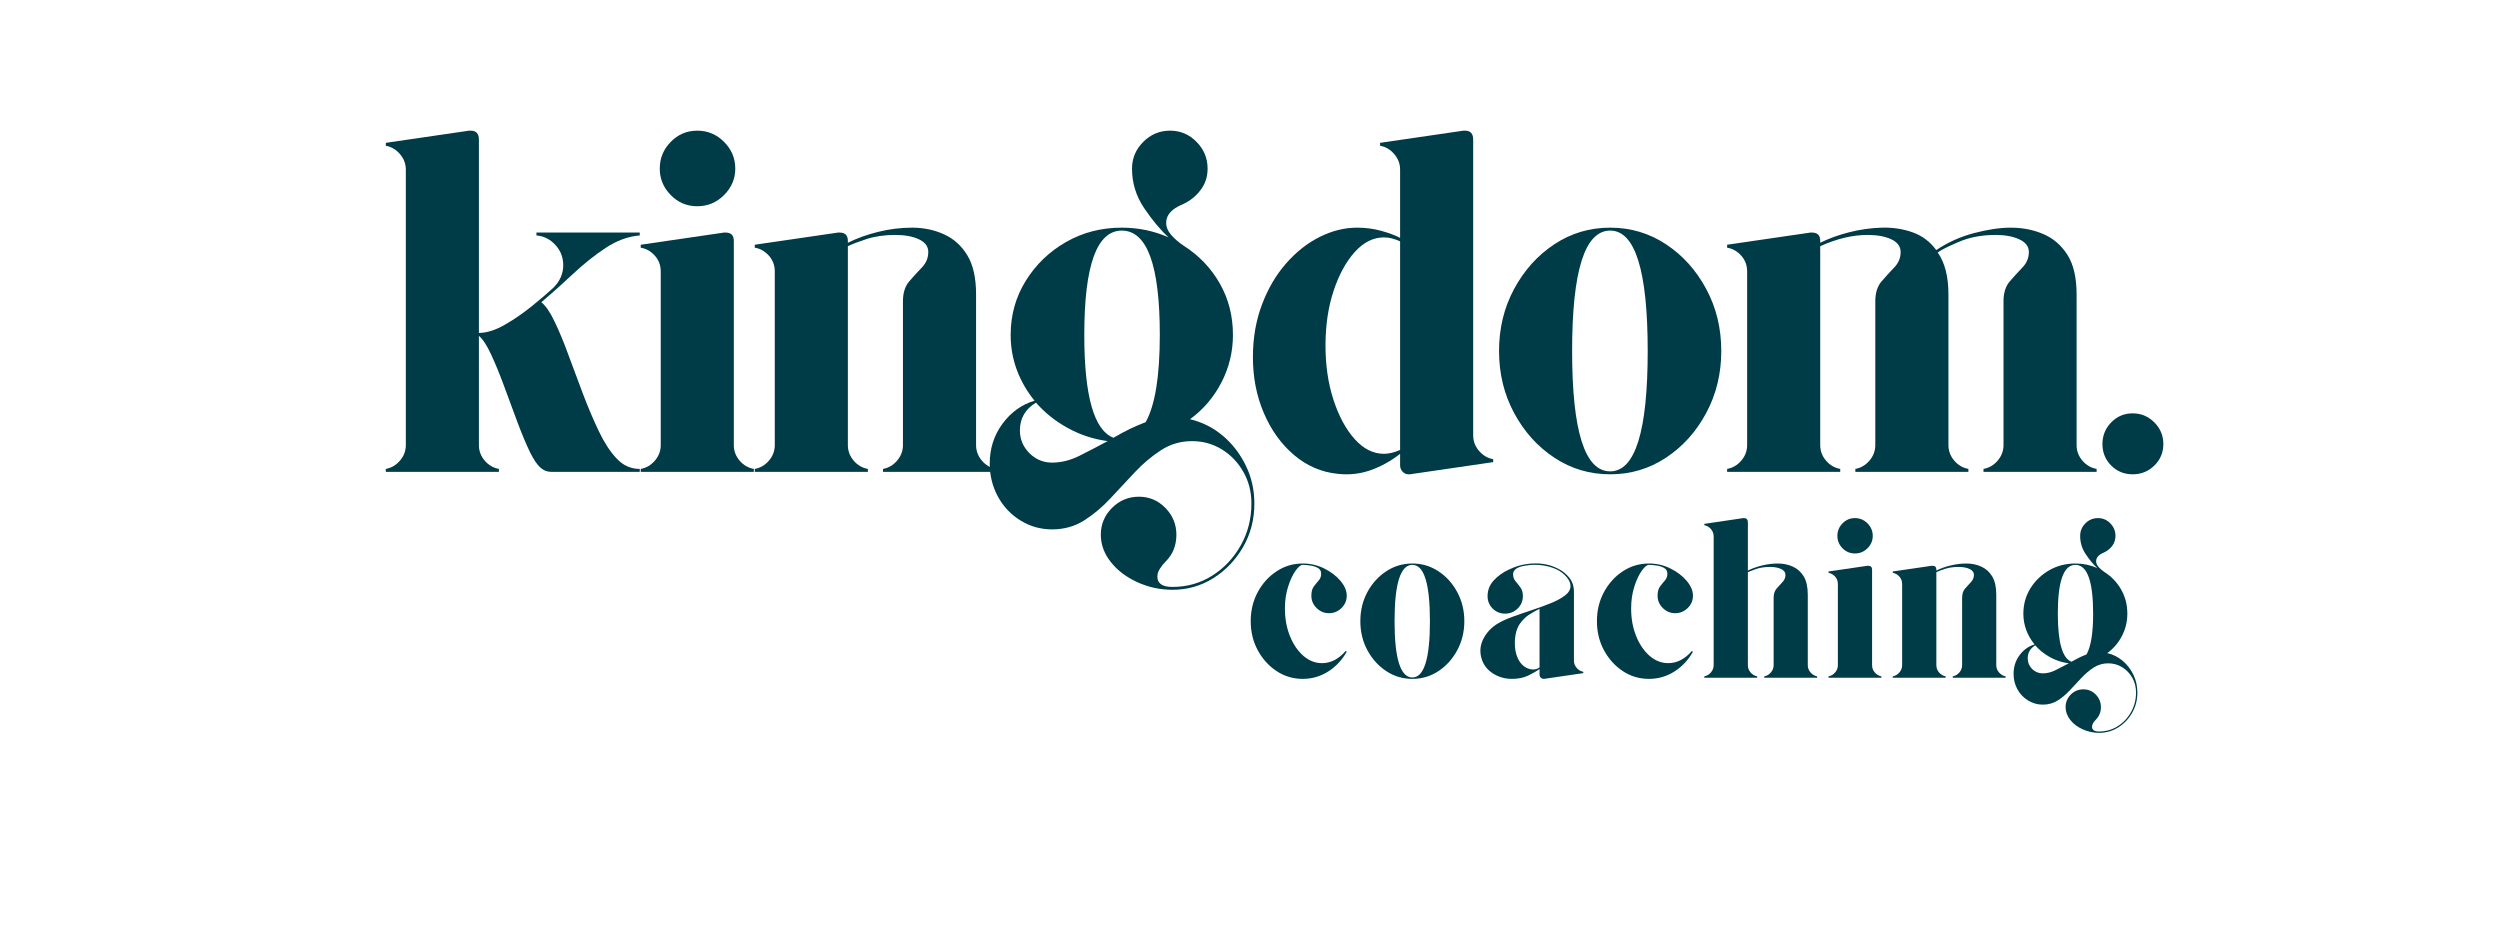 <svg xmlns="http://www.w3.org/2000/svg" xmlns:xlink="http://www.w3.org/1999/xlink" width="851" zoomAndPan="magnify" viewBox="0 0 638.25 236.25" height="315" preserveAspectRatio="xMidYMid meet" version="1.0"><defs><g/></defs><g fill="#003b48" fill-opacity="1"><g transform="translate(95.389, 120.465)"><g><path d="M 42.812 -43.297 C 43.883 -42.473 45 -40.859 46.156 -38.453 C 47.32 -36.047 48.504 -33.203 49.703 -29.922 C 50.91 -26.648 52.156 -23.312 53.438 -19.906 C 54.727 -16.508 56.078 -13.336 57.484 -10.391 C 58.898 -7.441 60.395 -5.141 61.969 -3.484 C 63.625 -1.66 65.613 -0.75 67.938 -0.75 L 67.938 0 L 45.297 0 C 44.297 0 43.379 -0.367 42.547 -1.109 C 41.723 -1.859 40.852 -3.148 39.938 -4.984 C 38.863 -7.223 37.766 -9.852 36.641 -12.875 C 35.523 -15.906 34.406 -18.93 33.281 -21.953 C 32.164 -24.984 31.066 -27.66 29.984 -29.984 C 28.91 -32.305 27.875 -33.883 26.875 -34.719 C 26.875 -34.219 26.875 -32.766 26.875 -30.359 C 26.875 -27.953 26.875 -25.172 26.875 -22.016 C 26.875 -18.867 26.875 -15.906 26.875 -13.125 C 26.875 -10.344 26.875 -8.25 26.875 -6.844 C 26.875 -5.352 27.367 -4.023 28.359 -2.859 C 29.359 -1.703 30.566 -1 31.984 -0.75 L 31.984 0 L 3.109 0 L 3.109 -0.75 C 4.516 -1 5.719 -1.703 6.719 -2.859 C 7.719 -4.023 8.219 -5.352 8.219 -6.844 L 8.219 -77.156 C 8.219 -78.645 7.719 -79.969 6.719 -81.125 C 5.719 -82.289 4.516 -83 3.109 -83.25 L 3.109 -84 L 24.391 -87.109 C 24.473 -87.109 24.535 -87.109 24.578 -87.109 C 24.617 -87.109 24.68 -87.109 24.766 -87.109 C 26.172 -87.109 26.875 -86.359 26.875 -84.859 C 26.875 -73.828 26.875 -64.102 26.875 -55.688 C 26.875 -47.27 26.875 -40.531 26.875 -35.469 C 28.863 -35.469 31.082 -36.172 33.531 -37.578 C 35.977 -38.992 38.32 -40.613 40.562 -42.438 C 42.801 -44.258 44.586 -45.789 45.922 -47.031 C 47.578 -48.695 48.406 -50.609 48.406 -52.766 C 48.406 -54.754 47.738 -56.473 46.406 -57.922 C 45.082 -59.379 43.469 -60.191 41.562 -60.359 L 41.562 -61.094 L 67.938 -61.094 C 67.938 -61.094 67.938 -61.008 67.938 -60.844 C 67.938 -60.676 67.938 -60.516 67.938 -60.359 C 64.957 -60.109 62.055 -59.047 59.234 -57.172 C 56.41 -55.305 53.648 -53.109 50.953 -50.578 C 48.254 -48.047 45.539 -45.617 42.812 -43.297 Z M 42.812 -43.297 "/></g></g></g><g fill="#003b48" fill-opacity="1"><g transform="translate(160.467, 120.465)"><g><path d="M 8.219 -6.844 L 8.219 -51.141 C 8.219 -52.723 7.719 -54.07 6.719 -55.188 C 5.719 -56.312 4.516 -56.992 3.109 -57.234 L 3.109 -57.984 L 24.391 -61.094 C 24.473 -61.094 24.535 -61.094 24.578 -61.094 C 24.617 -61.094 24.68 -61.094 24.766 -61.094 C 26.172 -61.094 26.875 -60.391 26.875 -58.984 L 26.875 -6.844 C 26.875 -5.352 27.367 -4.023 28.359 -2.859 C 29.359 -1.703 30.566 -1 31.984 -0.75 L 31.984 0 L 3.109 0 L 3.109 -0.75 C 4.516 -1 5.719 -1.703 6.719 -2.859 C 7.719 -4.023 8.219 -5.352 8.219 -6.844 Z M 27.25 -77.406 C 27.25 -74.832 26.297 -72.586 24.391 -70.672 C 22.484 -68.766 20.203 -67.812 17.547 -67.812 C 14.891 -67.812 12.629 -68.766 10.766 -70.672 C 8.898 -72.586 7.969 -74.832 7.969 -77.406 C 7.969 -80.051 8.898 -82.328 10.766 -84.234 C 12.629 -86.148 14.891 -87.109 17.547 -87.109 C 20.203 -87.109 22.484 -86.148 24.391 -84.234 C 26.297 -82.328 27.25 -80.051 27.25 -77.406 Z M 27.25 -77.406 "/></g></g></g><g fill="#003b48" fill-opacity="1"><g transform="translate(189.584, 120.465)"><g><path d="M 59.609 -6.844 C 59.609 -5.352 60.102 -4.023 61.094 -2.859 C 62.094 -1.703 63.297 -1 64.703 -0.75 L 64.703 0 L 35.844 0 L 35.844 -0.75 C 37.25 -1 38.445 -1.703 39.438 -2.859 C 40.438 -4.023 40.938 -5.352 40.938 -6.844 L 40.938 -43.547 C 40.938 -45.703 41.473 -47.398 42.547 -48.641 C 43.629 -49.891 44.707 -51.07 45.781 -52.188 C 46.863 -53.312 47.406 -54.625 47.406 -56.125 C 47.406 -57.531 46.617 -58.609 45.047 -59.359 C 43.473 -60.109 41.441 -60.484 38.953 -60.484 C 36.211 -60.484 33.766 -60.129 31.609 -59.422 C 29.453 -58.711 27.875 -58.109 26.875 -57.609 L 26.875 -6.844 C 26.875 -5.352 27.367 -4.023 28.359 -2.859 C 29.359 -1.703 30.566 -1 31.984 -0.75 L 31.984 0 L 3.109 0 L 3.109 -0.75 C 4.516 -1 5.719 -1.703 6.719 -2.859 C 7.719 -4.023 8.219 -5.352 8.219 -6.844 L 8.219 -51.141 C 8.219 -52.723 7.719 -54.07 6.719 -55.188 C 5.719 -56.312 4.516 -56.992 3.109 -57.234 L 3.109 -57.984 L 24.391 -61.094 C 24.473 -61.094 24.535 -61.094 24.578 -61.094 C 24.617 -61.094 24.68 -61.094 24.766 -61.094 C 26.172 -61.094 26.875 -60.391 26.875 -58.984 L 26.875 -58.484 C 29.195 -59.648 31.789 -60.582 34.656 -61.281 C 37.52 -61.988 40.398 -62.344 43.297 -62.344 C 46.203 -62.344 48.898 -61.781 51.391 -60.656 C 53.879 -59.539 55.867 -57.758 57.359 -55.312 C 58.859 -52.863 59.609 -49.523 59.609 -45.297 Z M 59.609 -6.844 "/></g></g></g><g fill="#003b48" fill-opacity="1"><g transform="translate(251.427, 120.465)"><g><path d="M 52.391 -13.438 C 55.535 -12.688 58.332 -11.273 60.781 -9.203 C 63.227 -7.129 65.176 -4.598 66.625 -1.609 C 68.082 1.367 68.812 4.602 68.812 8.094 C 68.812 12.156 67.859 15.844 65.953 19.156 C 64.047 22.477 61.516 25.133 58.359 27.125 C 55.203 29.113 51.719 30.109 47.906 30.109 C 44.758 30.109 41.773 29.461 38.953 28.172 C 36.129 26.891 33.863 25.172 32.156 23.016 C 30.457 20.859 29.609 18.535 29.609 16.047 C 29.609 13.398 30.562 11.117 32.469 9.203 C 34.383 7.297 36.672 6.344 39.328 6.344 C 41.973 6.344 44.227 7.297 46.094 9.203 C 47.969 11.117 48.906 13.398 48.906 16.047 C 48.906 18.785 47.992 21.066 46.172 22.891 C 45.586 23.473 45.086 24.098 44.672 24.766 C 44.254 25.43 44.047 26.094 44.047 26.75 C 44.047 28.5 45.332 29.375 47.906 29.375 C 51.645 29.375 55.023 28.414 58.047 26.5 C 61.078 24.594 63.504 22.02 65.328 18.781 C 67.148 15.551 68.062 11.988 68.062 8.094 C 68.062 5.102 67.375 2.406 66 0 C 64.633 -2.406 62.812 -4.312 60.531 -5.719 C 58.25 -7.133 55.703 -7.844 52.891 -7.844 C 49.984 -7.844 47.348 -7.07 44.984 -5.531 C 42.617 -4 40.398 -2.133 38.328 0.062 C 36.254 2.258 34.18 4.477 32.109 6.719 C 30.035 8.957 27.797 10.844 25.391 12.375 C 22.984 13.914 20.242 14.688 17.172 14.688 C 14.266 14.688 11.586 13.938 9.141 12.438 C 6.691 10.945 4.766 8.914 3.359 6.344 C 1.953 3.77 1.25 0.953 1.25 -2.109 C 1.25 -5.93 2.328 -9.312 4.484 -12.25 C 6.641 -15.195 9.375 -17.172 12.688 -18.172 C 10.781 -20.492 9.285 -23.082 8.203 -25.938 C 7.129 -28.801 6.594 -31.812 6.594 -34.969 C 6.594 -40.031 7.879 -44.633 10.453 -48.781 C 13.023 -52.926 16.445 -56.223 20.719 -58.672 C 24.988 -61.117 29.738 -62.344 34.969 -62.344 C 39.195 -62.344 43.176 -61.516 46.906 -59.859 C 44.832 -61.766 42.758 -64.25 40.688 -67.312 C 38.613 -70.383 37.578 -73.75 37.578 -77.406 C 37.578 -80.051 38.531 -82.328 40.438 -84.234 C 42.344 -86.148 44.625 -87.109 47.281 -87.109 C 49.938 -87.109 52.195 -86.148 54.062 -84.234 C 55.938 -82.328 56.875 -80.051 56.875 -77.406 C 56.875 -75.332 56.27 -73.504 55.062 -71.922 C 53.863 -70.348 52.348 -69.145 50.516 -68.312 C 47.703 -67.156 46.297 -65.582 46.297 -63.594 C 46.297 -62.508 46.727 -61.469 47.594 -60.469 C 48.469 -59.477 49.523 -58.566 50.766 -57.734 C 54.672 -55.242 57.742 -52.031 59.984 -48.094 C 62.223 -44.156 63.344 -39.781 63.344 -34.969 C 63.344 -30.656 62.363 -26.609 60.406 -22.828 C 58.457 -19.055 55.785 -15.926 52.391 -13.438 Z M 34.969 -61.594 C 28.582 -61.594 25.391 -52.719 25.391 -34.969 C 25.391 -19.375 27.875 -10.617 32.844 -8.703 C 34.258 -9.535 35.648 -10.285 37.016 -10.953 C 38.391 -11.617 39.738 -12.195 41.062 -12.688 C 43.469 -17 44.672 -24.426 44.672 -34.969 C 44.672 -52.719 41.438 -61.594 34.969 -61.594 Z M 8.953 -10.578 C 8.953 -8.336 9.758 -6.406 11.375 -4.781 C 13 -3.164 14.93 -2.359 17.172 -2.359 C 19.492 -2.359 21.816 -2.938 24.141 -4.094 C 26.461 -5.258 28.867 -6.508 31.359 -7.844 C 27.711 -8.344 24.312 -9.461 21.156 -11.203 C 18 -12.941 15.301 -15.098 13.062 -17.672 C 10.32 -16.016 8.953 -13.648 8.953 -10.578 Z M 8.953 -10.578 "/></g></g></g><g fill="#003b48" fill-opacity="1"><g transform="translate(315.509, 120.465)"><g><path d="M 60.594 -9.328 C 60.594 -7.836 61.094 -6.508 62.094 -5.344 C 63.094 -4.188 64.297 -3.484 65.703 -3.234 L 65.703 -2.484 L 44.422 0.625 C 44.336 0.625 44.273 0.625 44.234 0.625 C 44.191 0.625 44.129 0.625 44.047 0.625 C 43.473 0.625 42.977 0.395 42.562 -0.062 C 42.145 -0.52 41.938 -1.039 41.938 -1.625 L 41.938 -4.609 C 39.613 -2.773 37.102 -1.379 34.406 -0.422 C 31.707 0.523 28.906 0.832 26 0.5 C 21.852 0.082 18.141 -1.516 14.859 -4.297 C 11.586 -7.078 9.02 -10.645 7.156 -15 C 5.289 -19.352 4.359 -24.102 4.359 -29.25 C 4.359 -34.133 5.125 -38.609 6.656 -42.672 C 8.188 -46.742 10.238 -50.25 12.812 -53.188 C 15.383 -56.133 18.242 -58.395 21.391 -59.969 C 24.547 -61.551 27.742 -62.344 30.984 -62.344 C 33.141 -62.344 35.191 -62.07 37.141 -61.531 C 39.086 -60.988 40.688 -60.391 41.938 -59.734 L 41.938 -77.156 C 41.938 -78.645 41.438 -79.969 40.438 -81.125 C 39.445 -82.289 38.242 -83 36.828 -83.25 L 36.828 -84 L 58.109 -87.109 C 58.191 -87.109 58.254 -87.109 58.297 -87.109 C 58.336 -87.109 58.398 -87.109 58.484 -87.109 C 59.891 -87.109 60.594 -86.359 60.594 -84.859 Z M 37.828 -4.609 C 39.078 -4.609 40.445 -4.938 41.938 -5.594 L 41.938 -58.859 C 40.445 -59.523 39.078 -59.859 37.828 -59.859 C 35.086 -59.859 32.598 -58.613 30.359 -56.125 C 28.117 -53.633 26.312 -50.312 24.938 -46.156 C 23.57 -42.008 22.891 -37.367 22.891 -32.234 C 22.891 -27.172 23.57 -22.547 24.938 -18.359 C 26.312 -14.172 28.117 -10.832 30.359 -8.344 C 32.598 -5.852 35.086 -4.609 37.828 -4.609 Z M 37.828 -4.609 "/></g></g></g><g fill="#003b48" fill-opacity="1"><g transform="translate(378.347, 120.465)"><g><path d="M 32.734 -62.344 C 37.953 -62.344 42.695 -60.93 46.969 -58.109 C 51.25 -55.285 54.672 -51.488 57.234 -46.719 C 59.805 -41.957 61.094 -36.672 61.094 -30.859 C 61.094 -25.055 59.805 -19.77 57.234 -15 C 54.672 -10.227 51.25 -6.43 46.969 -3.609 C 42.695 -0.785 37.953 0.625 32.734 0.625 C 27.504 0.625 22.754 -0.785 18.484 -3.609 C 14.211 -6.43 10.789 -10.227 8.219 -15 C 5.645 -19.77 4.359 -25.055 4.359 -30.859 C 4.359 -36.672 5.645 -41.957 8.219 -46.719 C 10.789 -51.488 14.211 -55.285 18.484 -58.109 C 22.754 -60.93 27.504 -62.344 32.734 -62.344 Z M 32.734 -0.125 C 39.117 -0.125 42.312 -10.367 42.312 -30.859 C 42.312 -51.348 39.117 -61.594 32.734 -61.594 C 26.254 -61.594 23.016 -51.348 23.016 -30.859 C 23.016 -10.367 26.254 -0.125 32.734 -0.125 Z M 32.734 -0.125 "/></g></g></g><g fill="#003b48" fill-opacity="1"><g transform="translate(437.826, 120.465)"><g><path d="M 92.328 -6.844 C 92.328 -5.352 92.82 -4.023 93.812 -2.859 C 94.812 -1.703 96.02 -1 97.438 -0.75 L 97.438 0 L 68.562 0 L 68.562 -0.75 C 69.977 -1 71.18 -1.703 72.172 -2.859 C 73.172 -4.023 73.672 -5.352 73.672 -6.844 L 73.672 -43.547 C 73.672 -45.703 74.207 -47.398 75.281 -48.641 C 76.363 -49.891 77.441 -51.07 78.516 -52.188 C 79.598 -53.312 80.141 -54.625 80.141 -56.125 C 80.141 -57.531 79.328 -58.609 77.703 -59.359 C 76.086 -60.109 74.078 -60.484 71.672 -60.484 C 68.109 -60.484 64.938 -59.879 62.156 -58.672 C 59.375 -57.473 57.613 -56.582 56.875 -56 C 58.695 -53.426 59.609 -49.859 59.609 -45.297 L 59.609 -6.844 C 59.609 -5.352 60.102 -4.023 61.094 -2.859 C 62.094 -1.703 63.297 -1 64.703 -0.75 L 64.703 0 L 35.844 0 L 35.844 -0.75 C 37.25 -1 38.445 -1.703 39.438 -2.859 C 40.438 -4.023 40.938 -5.352 40.938 -6.844 L 40.938 -43.547 C 40.938 -45.703 41.473 -47.398 42.547 -48.641 C 43.629 -49.891 44.707 -51.07 45.781 -52.188 C 46.863 -53.312 47.406 -54.625 47.406 -56.125 C 47.406 -57.531 46.617 -58.609 45.047 -59.359 C 43.473 -60.109 41.441 -60.484 38.953 -60.484 C 35.129 -60.484 31.102 -59.523 26.875 -57.609 L 26.875 -6.844 C 26.875 -5.352 27.367 -4.023 28.359 -2.859 C 29.359 -1.703 30.566 -1 31.984 -0.75 L 31.984 0 L 3.109 0 L 3.109 -0.75 C 4.516 -1 5.719 -1.703 6.719 -2.859 C 7.719 -4.023 8.219 -5.352 8.219 -6.844 L 8.219 -51.141 C 8.219 -52.723 7.719 -54.07 6.719 -55.188 C 5.719 -56.312 4.516 -56.992 3.109 -57.234 L 3.109 -57.984 L 24.391 -61.094 C 24.473 -61.094 24.535 -61.094 24.578 -61.094 C 24.617 -61.094 24.68 -61.094 24.766 -61.094 C 26.172 -61.094 26.875 -60.391 26.875 -58.984 L 26.875 -58.484 C 29.031 -59.566 31.477 -60.457 34.219 -61.156 C 36.957 -61.863 39.734 -62.258 42.547 -62.344 C 45.367 -62.426 48.004 -62.031 50.453 -61.156 C 52.898 -60.289 54.914 -58.781 56.5 -56.625 C 59.477 -58.613 62.707 -60.062 66.188 -60.969 C 69.676 -61.883 72.789 -62.344 75.531 -62.344 C 78.52 -62.344 81.281 -61.801 83.812 -60.719 C 86.344 -59.645 88.395 -57.883 89.969 -55.438 C 91.539 -52.988 92.328 -49.609 92.328 -45.297 Z M 92.328 -6.844 "/></g></g></g><g fill="#003b48" fill-opacity="1"><g transform="translate(532.394, 120.465)"><g><path d="M 12.078 0.625 C 9.91 0.625 8.082 -0.117 6.594 -1.609 C 5.102 -3.109 4.359 -4.938 4.359 -7.094 C 4.359 -9.25 5.102 -11.094 6.594 -12.625 C 8.082 -14.164 9.91 -14.938 12.078 -14.938 C 14.234 -14.938 16.078 -14.164 17.609 -12.625 C 19.141 -11.094 19.906 -9.25 19.906 -7.094 C 19.906 -4.938 19.141 -3.109 17.609 -1.609 C 16.078 -0.117 14.234 0.625 12.078 0.625 Z M 12.078 0.625 "/></g></g></g><g fill="#003b48" fill-opacity="1"><g transform="translate(317.276, 173.02)"><g><path d="M 15.312 -28.812 C 14.801 -28.812 14.188 -28.305 13.469 -27.297 C 12.75 -26.285 12.117 -24.938 11.578 -23.25 C 11.035 -21.562 10.766 -19.691 10.766 -17.641 C 10.766 -15.078 11.191 -12.738 12.047 -10.625 C 12.898 -8.508 14.047 -6.828 15.484 -5.578 C 16.922 -4.336 18.508 -3.719 20.25 -3.719 C 21.375 -3.719 22.453 -3.988 23.484 -4.531 C 24.516 -5.082 25.438 -5.844 26.25 -6.812 L 26.547 -6.641 C 25.379 -4.547 23.805 -2.863 21.828 -1.594 C 19.848 -0.332 17.676 0.297 15.312 0.297 C 12.863 0.297 10.641 -0.363 8.641 -1.688 C 6.641 -3.008 5.035 -4.785 3.828 -7.016 C 2.629 -9.242 2.031 -11.719 2.031 -14.438 C 2.031 -17.156 2.629 -19.629 3.828 -21.859 C 5.035 -24.086 6.641 -25.859 8.641 -27.172 C 10.641 -28.492 12.863 -29.156 15.312 -29.156 C 17.289 -29.156 19.129 -28.727 20.828 -27.875 C 22.535 -27.02 23.914 -25.961 24.969 -24.703 C 26.02 -23.441 26.547 -22.191 26.547 -20.953 C 26.547 -19.711 26.098 -18.656 25.203 -17.781 C 24.305 -16.906 23.238 -16.469 22 -16.469 C 20.801 -16.469 19.754 -16.906 18.859 -17.781 C 17.961 -18.656 17.516 -19.711 17.516 -20.953 C 17.516 -21.961 17.727 -22.75 18.156 -23.312 C 18.582 -23.875 19 -24.383 19.406 -24.844 C 19.812 -25.312 20.016 -25.879 20.016 -26.547 C 20.016 -27.242 19.723 -27.742 19.141 -28.047 C 18.566 -28.359 17.898 -28.562 17.141 -28.656 C 16.379 -28.758 15.77 -28.812 15.312 -28.812 Z M 15.312 -28.812 "/></g></g></g><g fill="#003b48" fill-opacity="1"><g transform="translate(345.265, 173.02)"><g><path d="M 15.312 -29.156 C 17.75 -29.156 19.969 -28.492 21.969 -27.172 C 23.969 -25.859 25.566 -24.086 26.766 -21.859 C 27.973 -19.629 28.578 -17.156 28.578 -14.438 C 28.578 -11.719 27.973 -9.242 26.766 -7.016 C 25.566 -4.785 23.969 -3.008 21.969 -1.688 C 19.969 -0.363 17.75 0.297 15.312 0.297 C 12.863 0.297 10.641 -0.363 8.641 -1.688 C 6.641 -3.008 5.035 -4.785 3.828 -7.016 C 2.629 -9.242 2.031 -11.719 2.031 -14.438 C 2.031 -17.156 2.629 -19.629 3.828 -21.859 C 5.035 -24.086 6.641 -25.859 8.641 -27.172 C 10.641 -28.492 12.863 -29.156 15.312 -29.156 Z M 15.312 -0.062 C 18.301 -0.062 19.797 -4.852 19.797 -14.438 C 19.797 -24.02 18.301 -28.812 15.312 -28.812 C 12.281 -28.812 10.766 -24.02 10.766 -14.438 C 10.766 -4.852 12.281 -0.062 15.312 -0.062 Z M 15.312 -0.062 "/></g></g></g><g fill="#003b48" fill-opacity="1"><g transform="translate(375.872, 173.02)"><g><path d="M 25.953 -4.359 C 25.953 -3.66 26.188 -3.039 26.656 -2.5 C 27.125 -1.957 27.688 -1.629 28.344 -1.516 L 28.344 -1.172 L 18.328 0.297 C 18.328 0.297 18.316 0.297 18.297 0.297 C 18.285 0.297 18.258 0.297 18.219 0.297 C 17.945 0.297 17.703 0.191 17.484 -0.016 C 17.273 -0.234 17.172 -0.477 17.172 -0.75 L 17.172 -2.219 C 16.473 -1.707 15.531 -1.16 14.344 -0.578 C 13.164 0.004 11.758 0.297 10.125 0.297 C 8.301 0.297 6.648 -0.188 5.172 -1.156 C 3.703 -2.133 2.754 -3.438 2.328 -5.062 C 1.859 -6.727 2.031 -8.359 2.844 -9.953 C 3.664 -11.547 4.867 -12.828 6.453 -13.797 C 7.461 -14.41 8.742 -15 10.297 -15.562 C 11.848 -16.125 13.477 -16.688 15.188 -17.25 C 16.895 -17.812 18.492 -18.395 19.984 -19 C 21.484 -19.602 22.707 -20.266 23.656 -20.984 C 24.602 -21.703 25.078 -22.504 25.078 -23.391 C 25.078 -24.172 24.738 -24.945 24.062 -25.719 C 23.383 -26.5 22.582 -27.125 21.656 -27.594 C 20.531 -28.133 19.285 -28.5 17.922 -28.688 C 16.566 -28.883 15.172 -28.867 13.734 -28.641 C 11.523 -28.328 10.422 -27.586 10.422 -26.422 C 10.422 -25.723 10.633 -25.117 11.062 -24.609 C 11.488 -24.109 11.906 -23.578 12.312 -23.016 C 12.719 -22.453 12.922 -21.727 12.922 -20.844 C 12.922 -19.594 12.473 -18.531 11.578 -17.656 C 10.691 -16.789 9.625 -16.359 8.375 -16.359 C 7.133 -16.359 6.078 -16.789 5.203 -17.656 C 4.336 -18.531 3.906 -19.594 3.906 -20.844 C 3.906 -22.352 4.426 -23.68 5.469 -24.828 C 6.52 -25.973 7.812 -26.898 9.344 -27.609 C 10.875 -28.328 12.316 -28.785 13.672 -28.984 C 16.773 -29.453 19.492 -29.082 21.828 -27.875 C 22.953 -27.332 23.922 -26.566 24.734 -25.578 C 25.547 -24.586 25.953 -23.375 25.953 -21.938 Z M 17.172 -2.625 L 17.172 -17.578 C 16.391 -17.223 15.523 -16.742 14.578 -16.141 C 13.629 -15.547 12.805 -14.734 12.109 -13.703 C 11.41 -12.68 11.004 -11.352 10.891 -9.719 C 10.805 -8.32 10.922 -7.086 11.234 -6.016 C 11.547 -4.953 12.008 -4.094 12.625 -3.438 C 13.289 -2.738 14.055 -2.312 14.922 -2.156 C 15.797 -2 16.547 -2.156 17.172 -2.625 Z M 17.172 -2.625 "/></g></g></g><g fill="#003b48" fill-opacity="1"><g transform="translate(405.664, 173.02)"><g><path d="M 15.312 -28.812 C 14.801 -28.812 14.188 -28.305 13.469 -27.297 C 12.75 -26.285 12.117 -24.938 11.578 -23.25 C 11.035 -21.562 10.766 -19.691 10.766 -17.641 C 10.766 -15.078 11.191 -12.738 12.047 -10.625 C 12.898 -8.508 14.047 -6.828 15.484 -5.578 C 16.922 -4.336 18.508 -3.719 20.25 -3.719 C 21.375 -3.719 22.453 -3.988 23.484 -4.531 C 24.516 -5.082 25.438 -5.844 26.25 -6.812 L 26.547 -6.641 C 25.379 -4.547 23.805 -2.863 21.828 -1.594 C 19.848 -0.332 17.676 0.297 15.312 0.297 C 12.863 0.297 10.641 -0.363 8.641 -1.688 C 6.641 -3.008 5.035 -4.785 3.828 -7.016 C 2.629 -9.242 2.031 -11.719 2.031 -14.438 C 2.031 -17.156 2.629 -19.629 3.828 -21.859 C 5.035 -24.086 6.641 -25.859 8.641 -27.172 C 10.641 -28.492 12.863 -29.156 15.312 -29.156 C 17.289 -29.156 19.129 -28.727 20.828 -27.875 C 22.535 -27.02 23.914 -25.961 24.969 -24.703 C 26.02 -23.441 26.547 -22.191 26.547 -20.953 C 26.547 -19.711 26.098 -18.656 25.203 -17.781 C 24.305 -16.906 23.238 -16.469 22 -16.469 C 20.801 -16.469 19.754 -16.906 18.859 -17.781 C 17.961 -18.656 17.516 -19.711 17.516 -20.953 C 17.516 -21.961 17.727 -22.75 18.156 -23.312 C 18.582 -23.875 19 -24.383 19.406 -24.844 C 19.812 -25.312 20.016 -25.879 20.016 -26.547 C 20.016 -27.242 19.723 -27.742 19.141 -28.047 C 18.566 -28.359 17.898 -28.562 17.141 -28.656 C 16.379 -28.758 15.77 -28.812 15.312 -28.812 Z M 15.312 -28.812 "/></g></g></g><g fill="#003b48" fill-opacity="1"><g transform="translate(433.653, 173.02)"><g><path d="M 27.875 -3.203 C 27.875 -2.504 28.109 -1.883 28.578 -1.344 C 29.047 -0.801 29.609 -0.469 30.266 -0.344 L 30.266 0 L 16.766 0 L 16.766 -0.344 C 17.422 -0.469 17.984 -0.801 18.453 -1.344 C 18.922 -1.883 19.156 -2.504 19.156 -3.203 L 19.156 -20.375 C 19.156 -21.383 19.406 -22.176 19.906 -22.75 C 20.406 -23.332 20.906 -23.883 21.406 -24.406 C 21.914 -24.938 22.172 -25.551 22.172 -26.25 C 22.172 -26.906 21.801 -27.406 21.062 -27.75 C 20.332 -28.102 19.383 -28.281 18.219 -28.281 C 16.781 -28.281 15.523 -28.078 14.453 -27.672 C 13.391 -27.266 12.766 -27.023 12.578 -26.953 L 12.578 -3.203 C 12.578 -2.504 12.805 -1.883 13.266 -1.344 C 13.734 -0.801 14.297 -0.469 14.953 -0.344 L 14.953 0 L 1.453 0 L 1.453 -0.344 C 2.109 -0.469 2.672 -0.801 3.141 -1.344 C 3.609 -1.883 3.844 -2.504 3.844 -3.203 L 3.844 -36.094 C 3.844 -36.789 3.609 -37.41 3.141 -37.953 C 2.672 -38.492 2.109 -38.82 1.453 -38.938 L 1.453 -39.281 L 11.406 -40.75 C 11.445 -40.75 11.477 -40.75 11.5 -40.75 C 11.52 -40.75 11.547 -40.75 11.578 -40.75 C 12.242 -40.75 12.578 -40.395 12.578 -39.688 L 12.578 -27.359 C 13.66 -27.898 14.867 -28.332 16.203 -28.656 C 17.547 -28.988 18.895 -29.156 20.25 -29.156 C 21.613 -29.156 22.875 -28.895 24.031 -28.375 C 25.195 -27.852 26.129 -27.02 26.828 -25.875 C 27.523 -24.727 27.875 -23.164 27.875 -21.188 Z M 27.875 -3.203 "/></g></g></g><g fill="#003b48" fill-opacity="1"><g transform="translate(465.365, 173.02)"><g><path d="M 3.844 -3.203 L 3.844 -23.922 C 3.844 -24.66 3.609 -25.289 3.141 -25.812 C 2.672 -26.332 2.109 -26.656 1.453 -26.781 L 1.453 -27.125 L 11.406 -28.578 C 11.445 -28.578 11.477 -28.578 11.5 -28.578 C 11.52 -28.578 11.547 -28.578 11.578 -28.578 C 12.242 -28.578 12.578 -28.25 12.578 -27.594 L 12.578 -3.203 C 12.578 -2.504 12.805 -1.883 13.266 -1.344 C 13.734 -0.801 14.297 -0.469 14.953 -0.344 L 14.953 0 L 1.453 0 L 1.453 -0.344 C 2.109 -0.469 2.672 -0.801 3.141 -1.344 C 3.609 -1.883 3.844 -2.504 3.844 -3.203 Z M 12.75 -36.203 C 12.75 -34.992 12.301 -33.941 11.406 -33.047 C 10.508 -32.16 9.441 -31.719 8.203 -31.719 C 6.961 -31.719 5.906 -32.16 5.031 -33.047 C 4.156 -33.941 3.719 -34.992 3.719 -36.203 C 3.719 -37.441 4.156 -38.508 5.031 -39.406 C 5.906 -40.301 6.961 -40.75 8.203 -40.75 C 9.441 -40.75 10.508 -40.301 11.406 -39.406 C 12.301 -38.508 12.75 -37.441 12.75 -36.203 Z M 12.75 -36.203 "/></g></g></g><g fill="#003b48" fill-opacity="1"><g transform="translate(481.774, 173.02)"><g><path d="M 27.875 -3.203 C 27.875 -2.504 28.109 -1.883 28.578 -1.344 C 29.047 -0.801 29.609 -0.469 30.266 -0.344 L 30.266 0 L 16.766 0 L 16.766 -0.344 C 17.422 -0.469 17.984 -0.801 18.453 -1.344 C 18.922 -1.883 19.156 -2.504 19.156 -3.203 L 19.156 -20.375 C 19.156 -21.383 19.406 -22.176 19.906 -22.75 C 20.406 -23.332 20.906 -23.883 21.406 -24.406 C 21.914 -24.938 22.172 -25.551 22.172 -26.25 C 22.172 -26.906 21.801 -27.406 21.062 -27.75 C 20.332 -28.102 19.383 -28.281 18.219 -28.281 C 16.938 -28.281 15.789 -28.113 14.781 -27.781 C 13.77 -27.457 13.035 -27.18 12.578 -26.953 L 12.578 -3.203 C 12.578 -2.504 12.805 -1.883 13.266 -1.344 C 13.734 -0.801 14.297 -0.469 14.953 -0.344 L 14.953 0 L 1.453 0 L 1.453 -0.344 C 2.109 -0.469 2.672 -0.801 3.141 -1.344 C 3.609 -1.883 3.844 -2.504 3.844 -3.203 L 3.844 -23.922 C 3.844 -24.66 3.609 -25.289 3.141 -25.812 C 2.672 -26.332 2.109 -26.656 1.453 -26.781 L 1.453 -27.125 L 11.406 -28.578 C 11.445 -28.578 11.477 -28.578 11.5 -28.578 C 11.52 -28.578 11.547 -28.578 11.578 -28.578 C 12.242 -28.578 12.578 -28.25 12.578 -27.594 L 12.578 -27.359 C 13.66 -27.898 14.867 -28.332 16.203 -28.656 C 17.547 -28.988 18.895 -29.156 20.25 -29.156 C 21.613 -29.156 22.875 -28.895 24.031 -28.375 C 25.195 -27.852 26.129 -27.02 26.828 -25.875 C 27.523 -24.727 27.875 -23.164 27.875 -21.188 Z M 27.875 -3.203 "/></g></g></g><g fill="#003b48" fill-opacity="1"><g transform="translate(513.487, 173.02)"><g><path d="M 24.5 -6.281 C 25.977 -5.938 27.289 -5.281 28.438 -4.312 C 29.582 -3.344 30.492 -2.156 31.172 -0.75 C 31.848 0.645 32.188 2.156 32.188 3.781 C 32.188 5.688 31.738 7.414 30.844 8.969 C 29.957 10.52 28.773 11.758 27.297 12.688 C 25.816 13.613 24.188 14.078 22.406 14.078 C 20.938 14.078 19.539 13.773 18.219 13.172 C 16.895 12.578 15.836 11.773 15.047 10.766 C 14.254 9.754 13.859 8.672 13.859 7.516 C 13.859 6.266 14.301 5.191 15.188 4.297 C 16.082 3.41 17.148 2.969 18.391 2.969 C 19.629 2.969 20.688 3.41 21.562 4.297 C 22.438 5.191 22.875 6.266 22.875 7.516 C 22.875 8.785 22.445 9.848 21.594 10.703 C 21.32 10.973 21.086 11.266 20.891 11.578 C 20.703 11.891 20.609 12.203 20.609 12.516 C 20.609 13.328 21.207 13.734 22.406 13.734 C 24.156 13.734 25.738 13.285 27.156 12.391 C 28.57 11.504 29.707 10.301 30.562 8.781 C 31.414 7.27 31.844 5.602 31.844 3.781 C 31.844 2.383 31.52 1.125 30.875 0 C 30.238 -1.125 29.383 -2.016 28.312 -2.672 C 27.25 -3.336 26.055 -3.672 24.734 -3.672 C 23.379 -3.672 22.145 -3.312 21.031 -2.594 C 19.926 -1.875 18.891 -1 17.922 0.031 C 16.953 1.062 15.984 2.098 15.016 3.141 C 14.047 4.191 13 5.078 11.875 5.797 C 10.75 6.516 9.469 6.875 8.031 6.875 C 6.676 6.875 5.426 6.52 4.281 5.812 C 3.133 5.113 2.227 4.164 1.562 2.969 C 0.906 1.77 0.578 0.453 0.578 -0.984 C 0.578 -2.773 1.082 -4.359 2.094 -5.734 C 3.102 -7.109 4.383 -8.031 5.938 -8.5 C 5.039 -9.582 4.336 -10.789 3.828 -12.125 C 3.328 -13.469 3.078 -14.879 3.078 -16.359 C 3.078 -18.723 3.676 -20.875 4.875 -22.812 C 6.082 -24.75 7.688 -26.289 9.688 -27.438 C 11.688 -28.582 13.91 -29.156 16.359 -29.156 C 18.336 -29.156 20.195 -28.77 21.938 -28 C 20.969 -28.883 20 -30.047 19.031 -31.484 C 18.062 -32.922 17.578 -34.492 17.578 -36.203 C 17.578 -37.441 18.02 -38.508 18.906 -39.406 C 19.801 -40.301 20.875 -40.75 22.125 -40.75 C 23.363 -40.75 24.414 -40.301 25.281 -39.406 C 26.156 -38.508 26.594 -37.441 26.594 -36.203 C 26.594 -35.234 26.312 -34.379 25.75 -33.641 C 25.188 -32.898 24.477 -32.336 23.625 -31.953 C 22.312 -31.41 21.656 -30.672 21.656 -29.734 C 21.656 -29.234 21.859 -28.75 22.266 -28.281 C 22.672 -27.82 23.164 -27.395 23.75 -27 C 25.57 -25.844 27.004 -24.344 28.047 -22.5 C 29.098 -20.656 29.625 -18.609 29.625 -16.359 C 29.625 -14.336 29.164 -12.441 28.25 -10.672 C 27.344 -8.91 26.094 -7.445 24.5 -6.281 Z M 16.359 -28.812 C 13.367 -28.812 11.875 -24.66 11.875 -16.359 C 11.875 -9.055 13.035 -4.961 15.359 -4.078 C 16.023 -4.461 16.676 -4.812 17.312 -5.125 C 17.957 -5.438 18.586 -5.707 19.203 -5.938 C 20.328 -7.957 20.891 -11.43 20.891 -16.359 C 20.891 -24.66 19.379 -28.812 16.359 -28.812 Z M 4.188 -4.953 C 4.188 -3.898 4.562 -2.992 5.312 -2.234 C 6.07 -1.484 6.977 -1.109 8.031 -1.109 C 9.113 -1.109 10.195 -1.379 11.281 -1.922 C 12.375 -2.461 13.504 -3.047 14.672 -3.672 C 12.961 -3.898 11.367 -4.422 9.891 -5.234 C 8.422 -6.047 7.16 -7.055 6.109 -8.266 C 4.828 -7.484 4.188 -6.379 4.188 -4.953 Z M 4.188 -4.953 "/></g></g></g></svg>